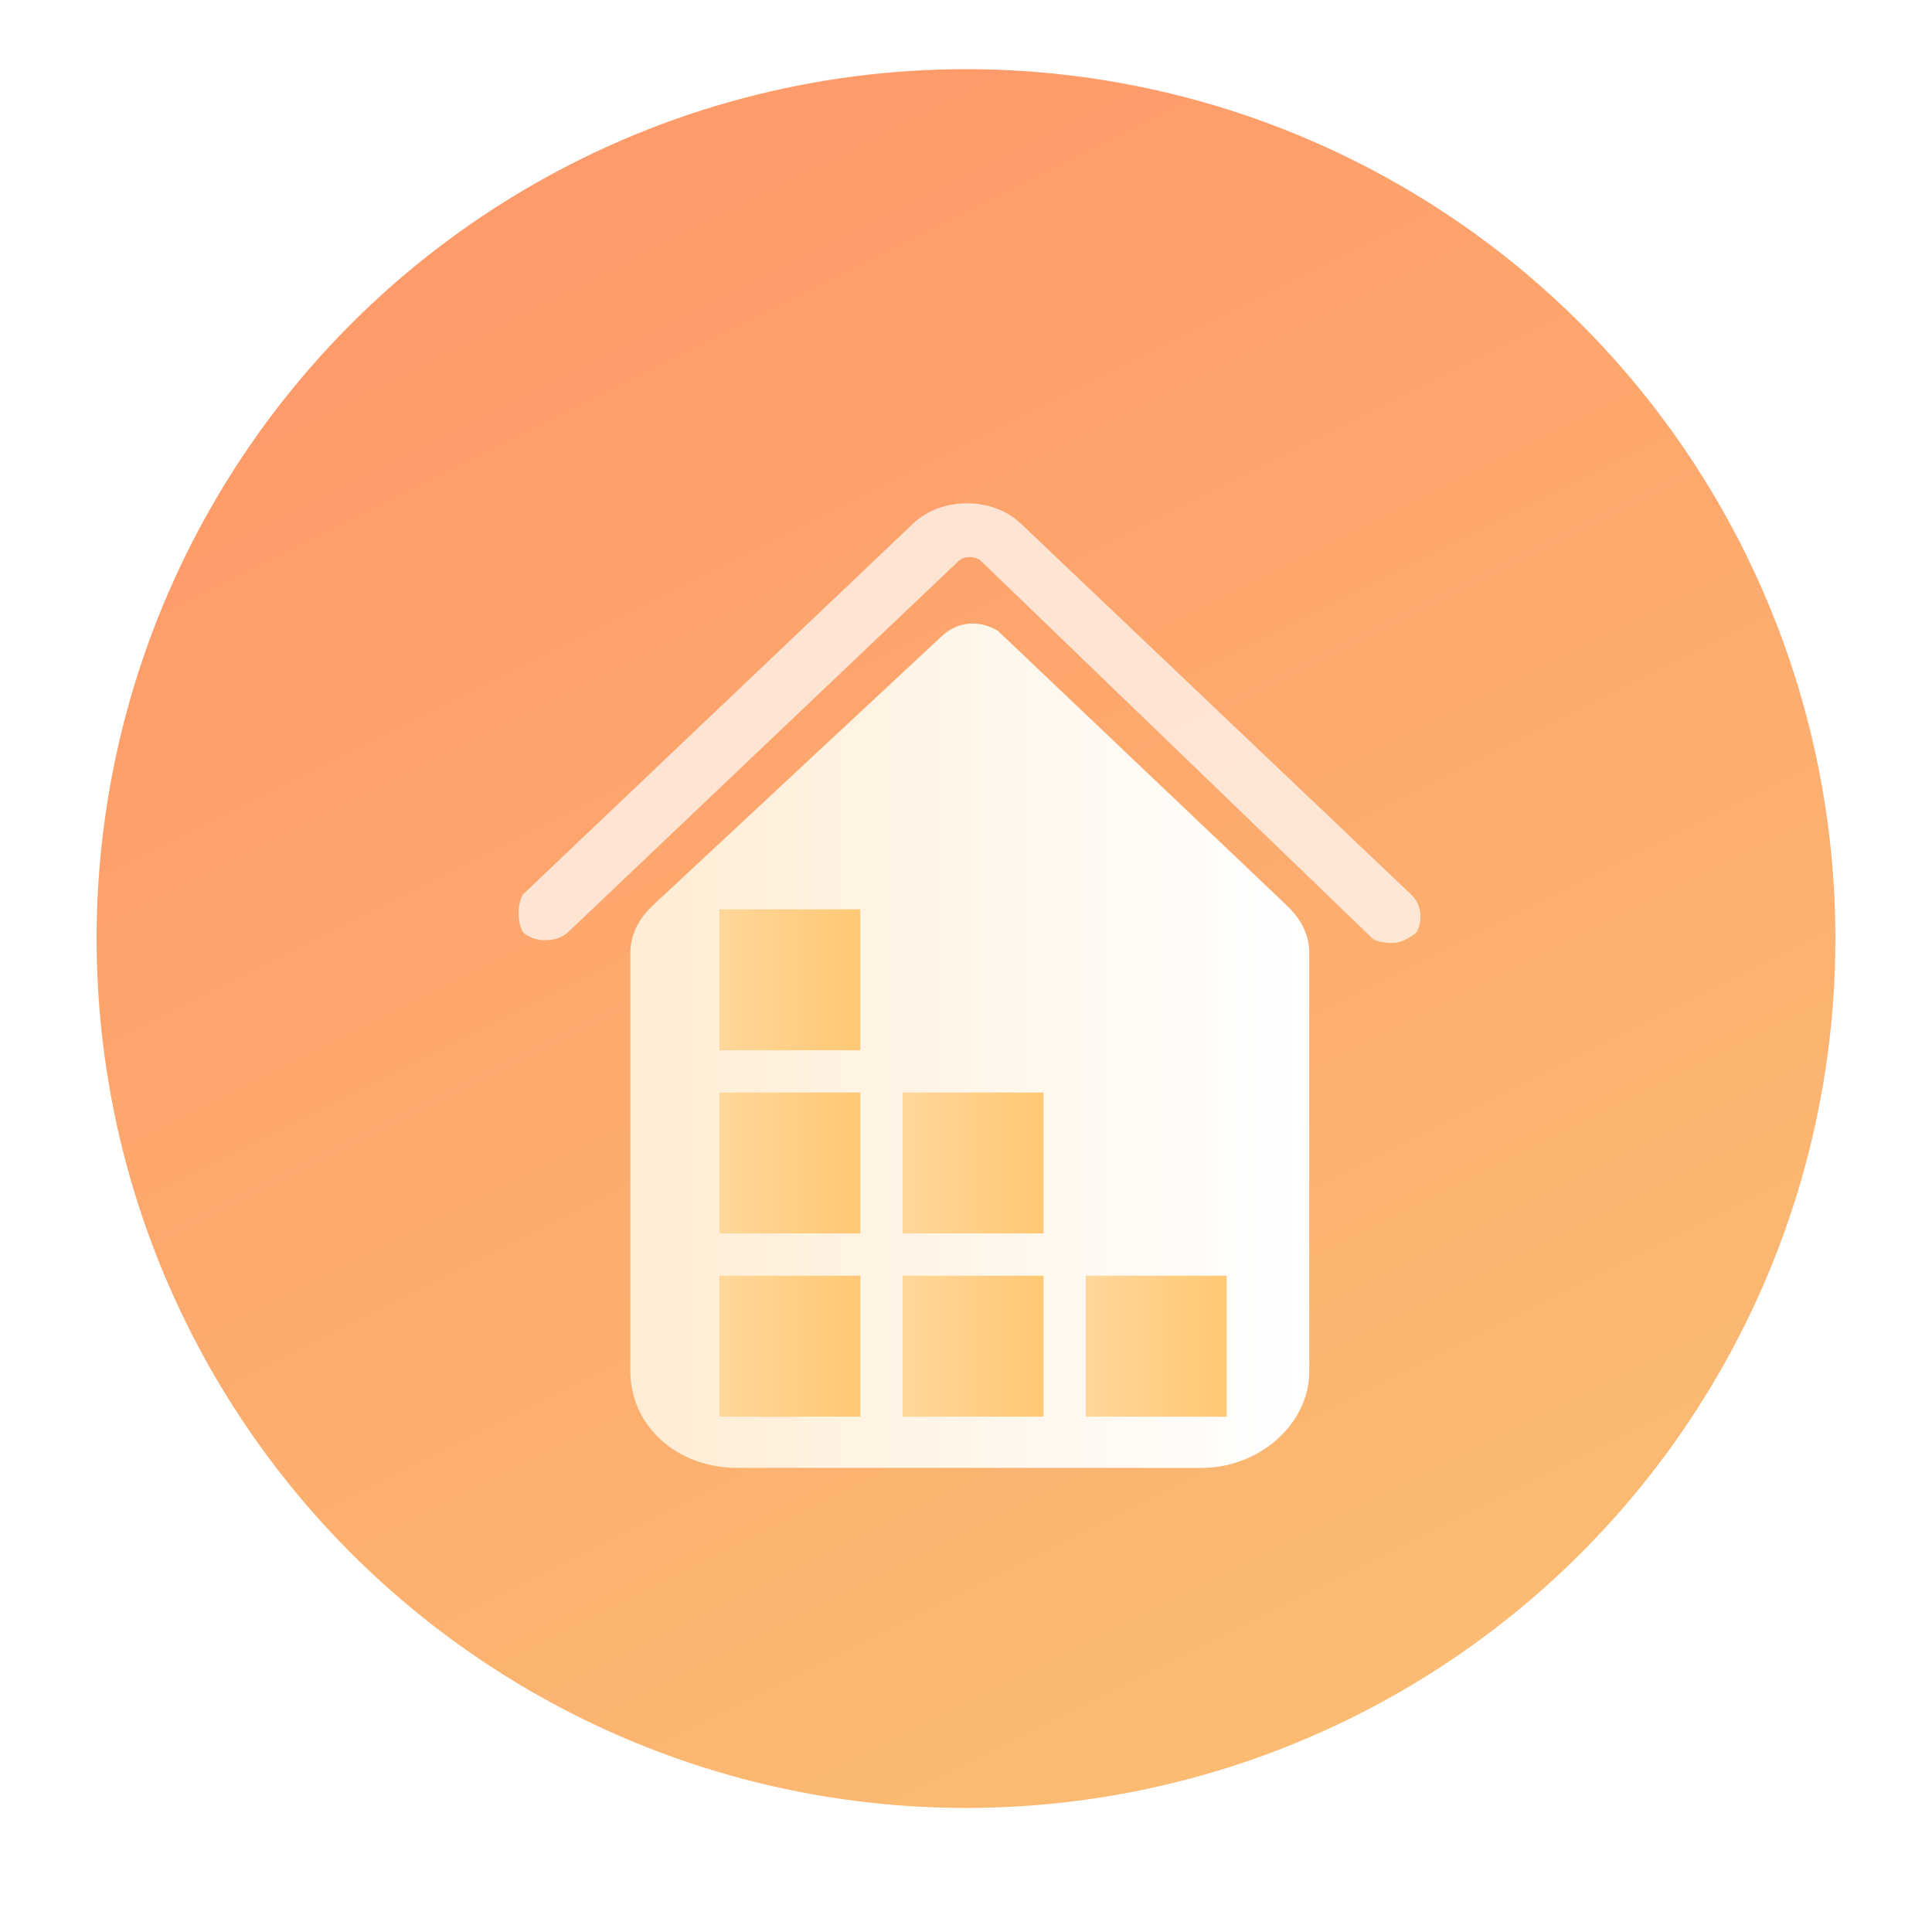 <?xml version="1.0" encoding="UTF-8"?>
<svg width="80px" height="80px" viewBox="0 0 80 80" version="1.1" xmlns="http://www.w3.org/2000/svg" xmlns:xlink="http://www.w3.org/1999/xlink">
    <!-- Generator: Sketch 52.5 (67469) - http://www.bohemiancoding.com/sketch -->
    <title>首页</title>
    <desc>Created with Sketch.</desc>
    <defs>
        <rect id="path-1" x="1" y="0.179" width="654" height="730"></rect>
        <filter x="-4.9%" y="-3.8%" width="109.8%" height="108.8%" filterUnits="objectBoundingBox" id="filter-2">
            <feOffset dx="0" dy="4" in="SourceAlpha" result="shadowOffsetOuter1"></feOffset>
            <feGaussianBlur stdDeviation="10" in="shadowOffsetOuter1" result="shadowBlurOuter1"></feGaussianBlur>
            <feColorMatrix values="0 0 0 0 0   0 0 0 0 0   0 0 0 0 0  0 0 0 0.1 0" type="matrix" in="shadowBlurOuter1"></feColorMatrix>
        </filter>
        <linearGradient x1="50%" y1="0%" x2="100%" y2="100%" id="linearGradient-3">
            <stop stop-color="#FE9B6A" offset="0%"></stop>
            <stop stop-color="#FAC174" offset="100%"></stop>
        </linearGradient>
        <filter x="-31.6%" y="-29.6%" width="163.5%" height="160.5%" filterUnits="objectBoundingBox" id="filter-4">
            <feOffset dx="0" dy="2" in="SourceAlpha" result="shadowOffsetOuter1"></feOffset>
            <feGaussianBlur stdDeviation="2" in="shadowOffsetOuter1" result="shadowBlurOuter1"></feGaussianBlur>
            <feColorMatrix values="0 0 0 0 0.969   0 0 0 0 0.545   0 0 0 0 0.231  0 0 0 1 0" type="matrix" in="shadowBlurOuter1" result="shadowMatrixOuter1"></feColorMatrix>
            <feMerge>
                <feMergeNode in="shadowMatrixOuter1"></feMergeNode>
                <feMergeNode in="SourceGraphic"></feMergeNode>
            </feMerge>
        </filter>
        <linearGradient x1="100%" y1="55.533%" x2="0%" y2="55.533%" id="linearGradient-5">
            <stop stop-color="#FFFFFF" offset="0%"></stop>
            <stop stop-color="#FFEDD4" offset="100%"></stop>
        </linearGradient>
        <linearGradient x1="0%" y1="50%" x2="100%" y2="50%" id="linearGradient-6">
            <stop stop-color="#FFD79A" offset="0%"></stop>
            <stop stop-color="#FFC874" offset="100%"></stop>
        </linearGradient>
    </defs>
    <g id="Page-1" stroke="none" stroke-width="1" fill="none" fill-rule="evenodd">
        <g id="首页" transform="translate(-104, -3388)">
            <rect fill="#FFFFFF" x="0" y="0" width="750" height="8500"></rect>
            <g id="分组-15" transform="translate(47, 3029.618)">
                <g id="矩形">
                    <use fill="black" fill-opacity="1" filter="url(#filter-2)" xlink:href="#path-1"></use>
                    <use fill="#FFFFFF" fill-rule="evenodd" xlink:href="#path-1"></use>
                </g>
                <g id="bottons/main/deposit" transform="translate(61, 361.246)">
                    <circle id="椭圆形" fill="url(#linearGradient-3)" cx="36" cy="36" r="36"></circle>
                    <g id="分组-2" filter="url(#filter-4)" stroke-width="1" transform="translate(17.036, 15.75)">
                        <path d="M36.692,18.43 C36.458,18.43 35.989,18.43 35.755,18.208 L19.59,2.62 C19.356,2.397 18.887,2.397 18.653,2.62 L2.488,17.985 C2.02,18.43 1.082,18.43 0.614,17.985 C0.38,17.54 0.38,16.872 0.614,16.426 L16.779,1.061 C17.95,-0.052 20.059,-0.052 21.23,1.061 L37.395,16.426 C37.864,16.872 37.864,17.54 37.629,17.985 C37.395,18.208 36.927,18.43 36.692,18.43 Z" id="路径" fill-opacity="0.7" fill="#FFFFFF"></path>
                        <path d="M17.95,5.738 L6.002,16.872 C5.299,17.54 5.065,18.208 5.065,18.876 L5.065,36.161 C5.065,38.388 6.939,40.169 9.516,40.169 L28.727,40.169 C31.07,40.169 33.178,38.388 33.178,36.161 L33.178,18.876 C33.178,18.208 32.944,17.54 32.241,16.872 C29.898,14.645 23.104,8.187 20.293,5.515 C19.59,5.069 18.653,5.069 17.95,5.738 Z" id="路径" fill="url(#linearGradient-5)"></path>
                        <rect id="矩形" fill="url(#linearGradient-6)" x="8.753" y="17.041" width="5.835" height="5.835"></rect>
                        <rect id="矩形" fill="url(#linearGradient-6)" x="8.753" y="24.626" width="5.835" height="5.835"></rect>
                        <rect id="矩形" fill="url(#linearGradient-6)" x="16.338" y="24.626" width="5.835" height="5.835"></rect>
                        <rect id="矩形" fill="url(#linearGradient-6)" x="8.753" y="32.212" width="5.835" height="5.835"></rect>
                        <rect id="矩形" fill="url(#linearGradient-6)" x="16.338" y="32.212" width="5.835" height="5.835"></rect>
                        <rect id="矩形" fill="url(#linearGradient-6)" x="23.924" y="32.212" width="5.835" height="5.835"></rect>
                    </g>
                </g>
            </g>
        </g>
    </g>
</svg>